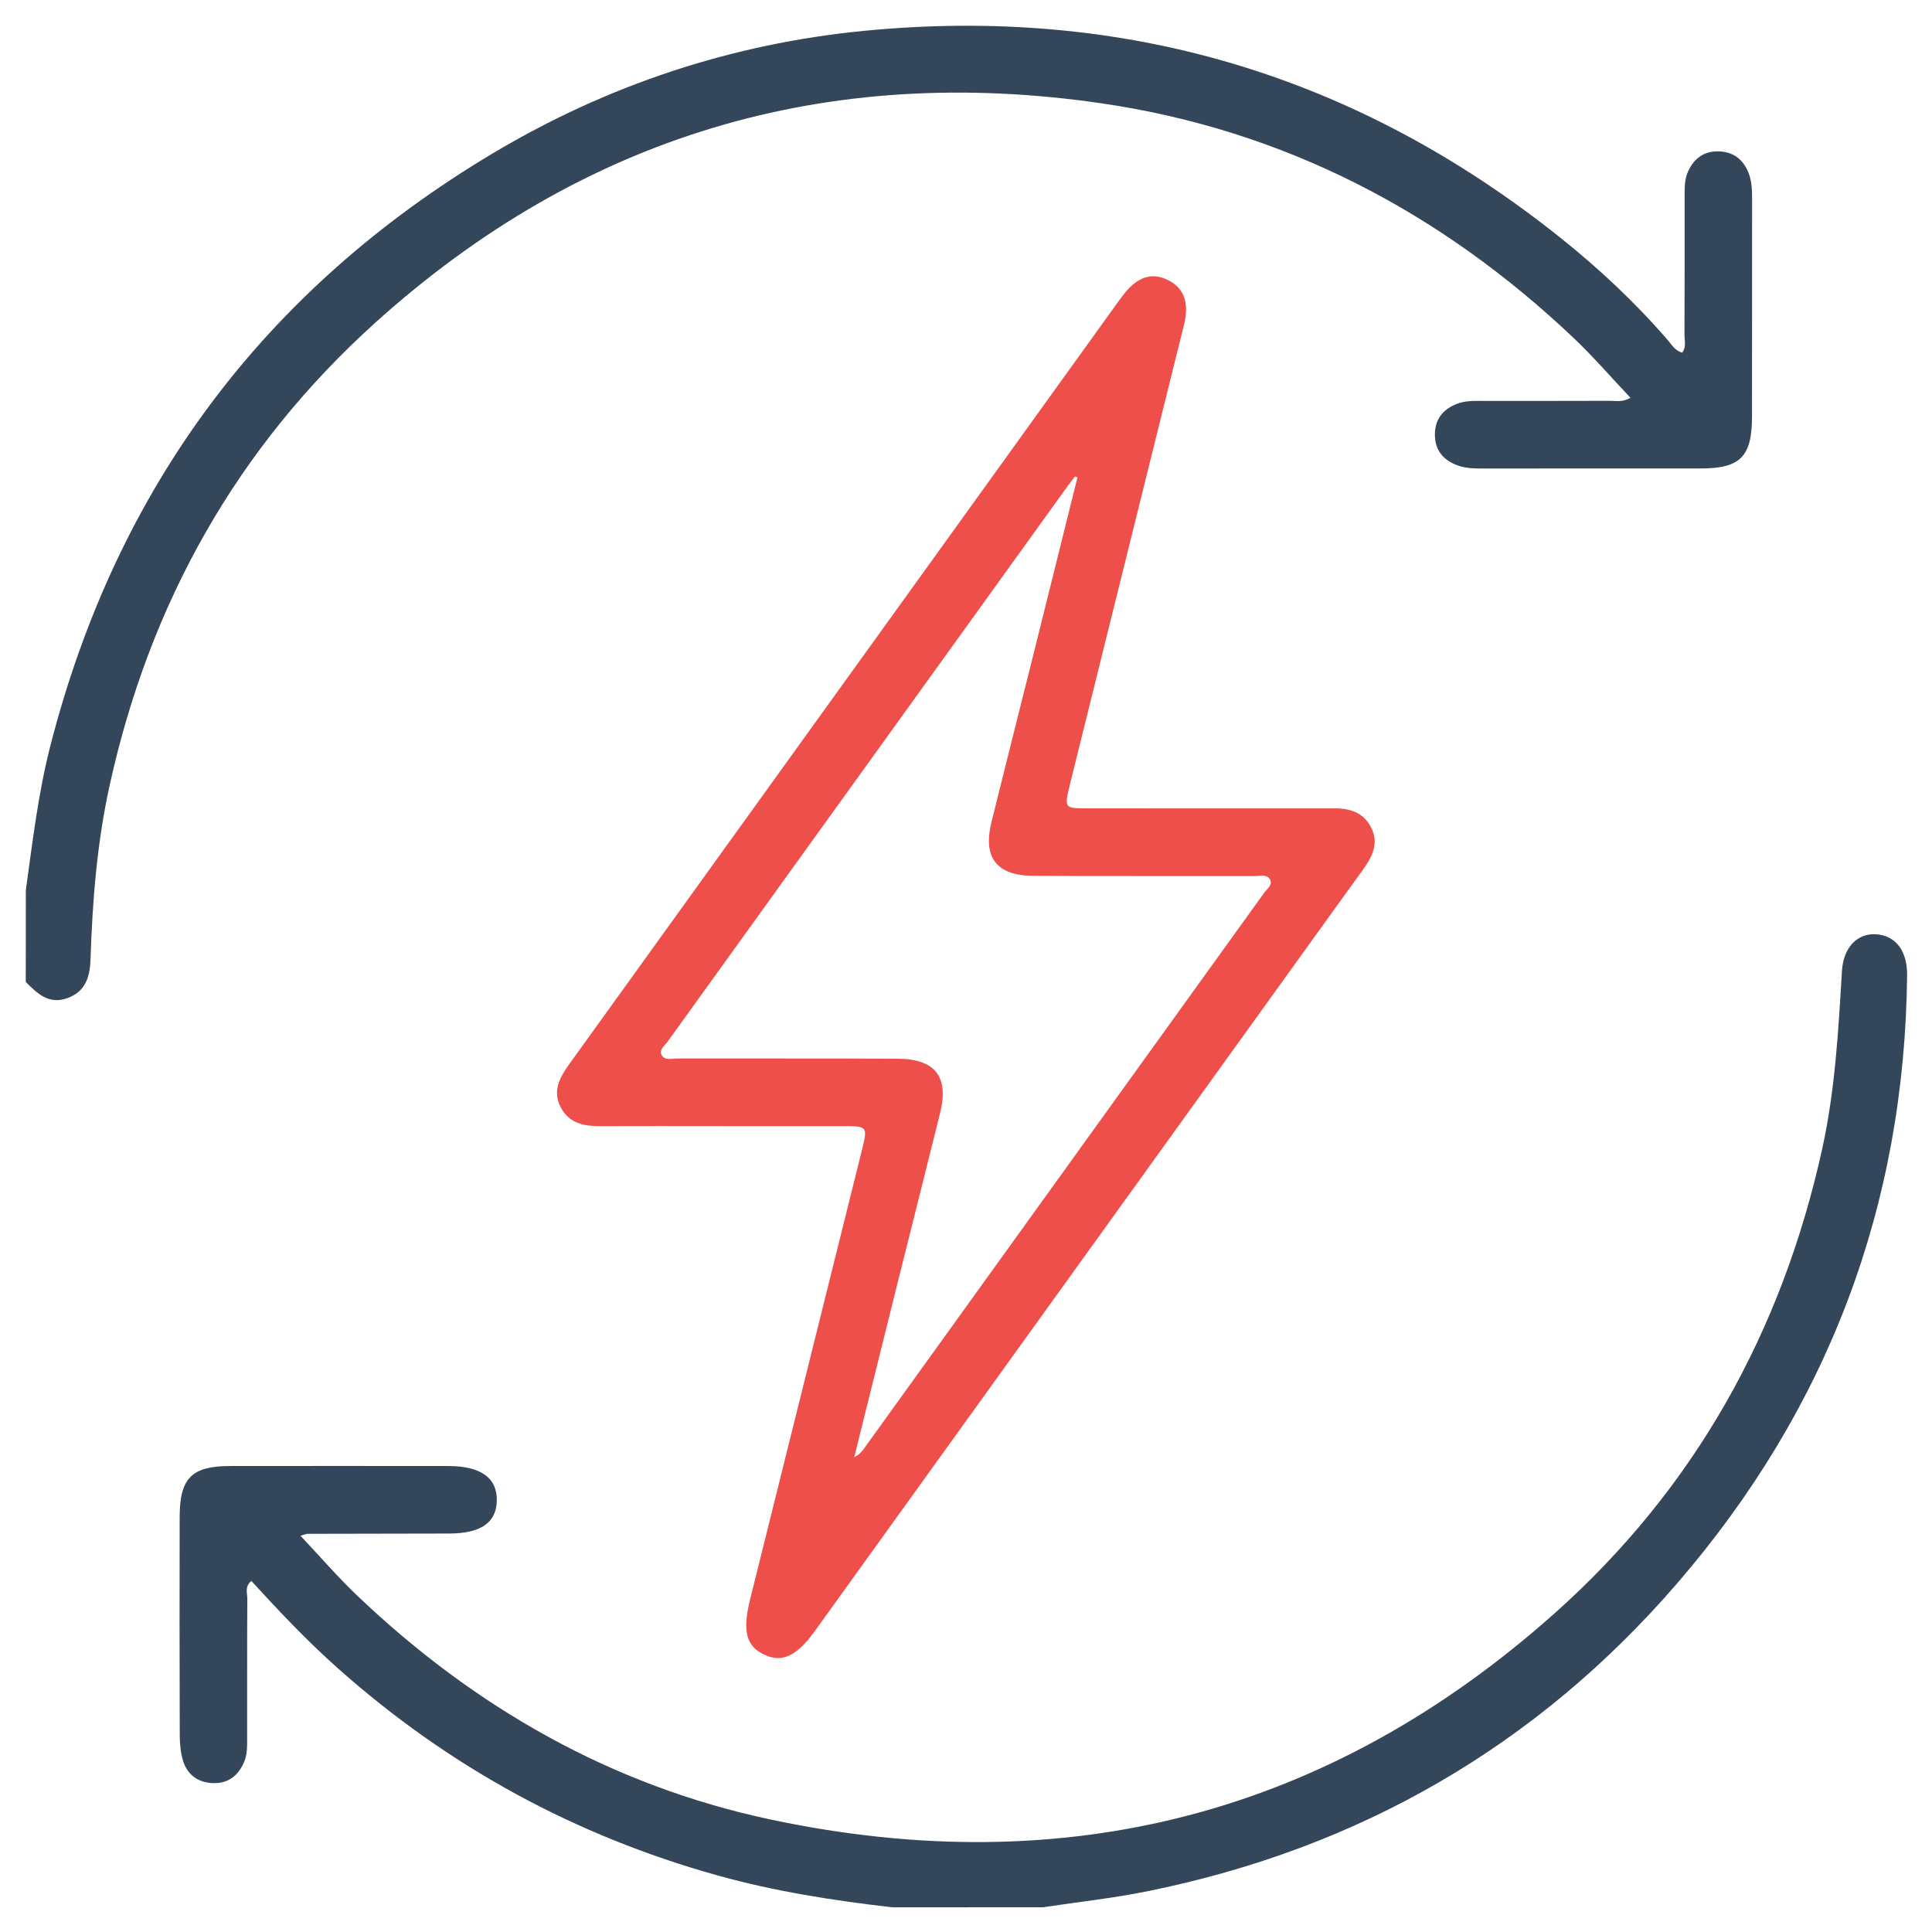<svg width="150" height="150" viewBox="0 0 150 150" fill="none" xmlns="http://www.w3.org/2000/svg">
<path d="M2.007 69.112C2.528 65.355 2.964 61.588 3.91 57.903C9.052 37.864 20.5 22.513 38.25 11.912C47.145 6.602 56.815 3.392 67.106 2.392C87.284 0.432 105.359 5.824 121.21 18.507C124.181 20.885 126.952 23.481 129.448 26.363C129.776 26.741 130.037 27.227 130.605 27.377C130.94 26.945 130.78 26.456 130.783 26.006C130.797 22.396 130.794 18.785 130.794 15.175C130.794 14.558 130.787 13.94 131.044 13.354C131.487 12.344 132.244 11.751 133.35 11.751C134.511 11.751 135.339 12.34 135.757 13.426C136.018 14.097 136.036 14.815 136.032 15.533C136.025 21.139 136.036 26.745 136.025 32.347C136.021 35.457 135.118 36.368 132.058 36.371C126.452 36.375 120.846 36.371 115.243 36.375C114.529 36.375 113.815 36.379 113.133 36.122C112.051 35.715 111.412 34.958 111.405 33.768C111.397 32.587 111.994 31.805 113.076 31.369C113.665 31.13 114.279 31.126 114.9 31.126C118.275 31.126 121.646 31.133 125.02 31.119C125.481 31.119 125.959 31.24 126.591 30.887C125.098 29.309 123.717 27.702 122.188 26.252C111.833 16.432 99.657 10.087 85.527 8.023C64.16 4.902 45.242 10.541 29.159 25.034C18.39 34.74 11.613 46.845 8.506 61.006C7.535 65.427 7.178 69.915 7.031 74.429C6.988 75.775 6.692 76.978 5.214 77.5C3.764 78.01 2.889 77.121 2 76.239C2.007 73.865 2.007 71.486 2.007 69.112Z" fill="#34465A"/>
<path d="M69.288 148.084C64.714 147.559 60.176 146.852 55.73 145.613C44.65 142.527 34.82 137.171 26.225 129.519C23.85 127.405 21.669 125.102 19.515 122.742C18.987 123.181 19.201 123.688 19.201 124.117C19.18 127.727 19.191 131.337 19.187 134.95C19.187 135.568 19.208 136.186 18.962 136.775C18.516 137.85 17.73 138.471 16.555 138.442C15.398 138.41 14.552 137.814 14.209 136.696C14.02 136.071 13.956 135.389 13.956 134.732C13.938 129.08 13.938 123.424 13.949 117.771C13.956 114.758 14.884 113.826 17.852 113.822C23.504 113.815 29.16 113.815 34.813 113.822C37.334 113.826 38.608 114.75 38.573 116.507C38.537 118.225 37.327 119.06 34.852 119.064C31.195 119.071 27.535 119.075 23.879 119.085C23.79 119.085 23.697 119.132 23.329 119.235C24.857 120.856 26.232 122.453 27.75 123.899C36.859 132.576 47.482 138.635 59.797 141.26C82.707 146.137 103.15 140.885 120.682 125.273C131.548 115.597 138.336 103.428 141.471 89.216C142.478 84.653 142.732 80.01 143.01 75.368C143.125 73.505 144.257 72.419 145.713 72.54C147.192 72.665 148.084 73.833 148.067 75.715C147.884 93.629 141.896 109.398 130.22 122.924C119.297 135.582 105.514 143.506 89.12 146.83C86.432 147.377 83.693 147.669 80.975 148.08C77.08 148.084 73.184 148.084 69.288 148.084Z" fill="#34465A"/>
<path d="M56.008 87.43C52.919 87.43 49.83 87.416 46.745 87.437C45.449 87.444 44.246 87.284 43.556 86.012C42.856 84.72 43.456 83.641 44.21 82.599C54.012 68.994 63.806 55.386 73.604 41.781C77.796 35.961 81.985 30.141 86.174 24.317C86.505 23.853 86.834 23.388 87.18 22.935C88.255 21.524 89.348 21.132 90.591 21.7C91.887 22.292 92.362 23.456 91.933 25.184C89.034 36.886 86.124 48.587 83.22 60.289C83.153 60.564 83.085 60.842 83.017 61.117C82.645 62.692 82.681 62.76 84.27 62.76C90.208 62.767 96.147 62.763 102.085 62.763C102.513 62.763 102.942 62.774 103.367 62.763C104.62 62.724 105.763 62.97 106.416 64.174C107.12 65.463 106.527 66.545 105.773 67.587C104.184 69.78 102.606 71.979 101.024 74.175C88.455 91.64 75.886 109.101 63.313 126.566C61.867 128.576 60.764 129.104 59.382 128.487C57.929 127.837 57.622 126.644 58.239 124.17C61.132 112.565 64.02 100.956 66.906 89.347C67.38 87.441 67.37 87.434 65.417 87.43C62.278 87.43 59.143 87.434 56.008 87.43ZM83.653 37.072C83.592 37.043 83.528 37.018 83.467 36.989C83.27 37.243 83.07 37.493 82.881 37.754C72.53 52.126 62.178 66.498 51.833 80.874C51.601 81.195 51.105 81.531 51.405 81.974C51.662 82.352 52.198 82.177 52.612 82.181C58.311 82.192 64.01 82.167 69.709 82.199C72.615 82.213 73.683 83.613 72.994 86.394C71.933 90.679 70.851 94.957 69.78 99.239C68.627 103.87 67.477 108.498 66.324 113.129C66.706 112.954 66.906 112.704 67.095 112.447C77.447 98.075 87.798 83.702 98.143 69.326C98.375 69.005 98.871 68.669 98.571 68.227C98.314 67.848 97.778 68.023 97.364 68.019C91.665 68.009 85.966 68.034 80.267 68.001C77.361 67.987 76.293 66.588 76.982 63.806C78.043 59.521 79.125 55.243 80.196 50.962C81.353 46.331 82.499 41.699 83.653 37.072Z" fill="#EF4F4B"/>
</svg>
